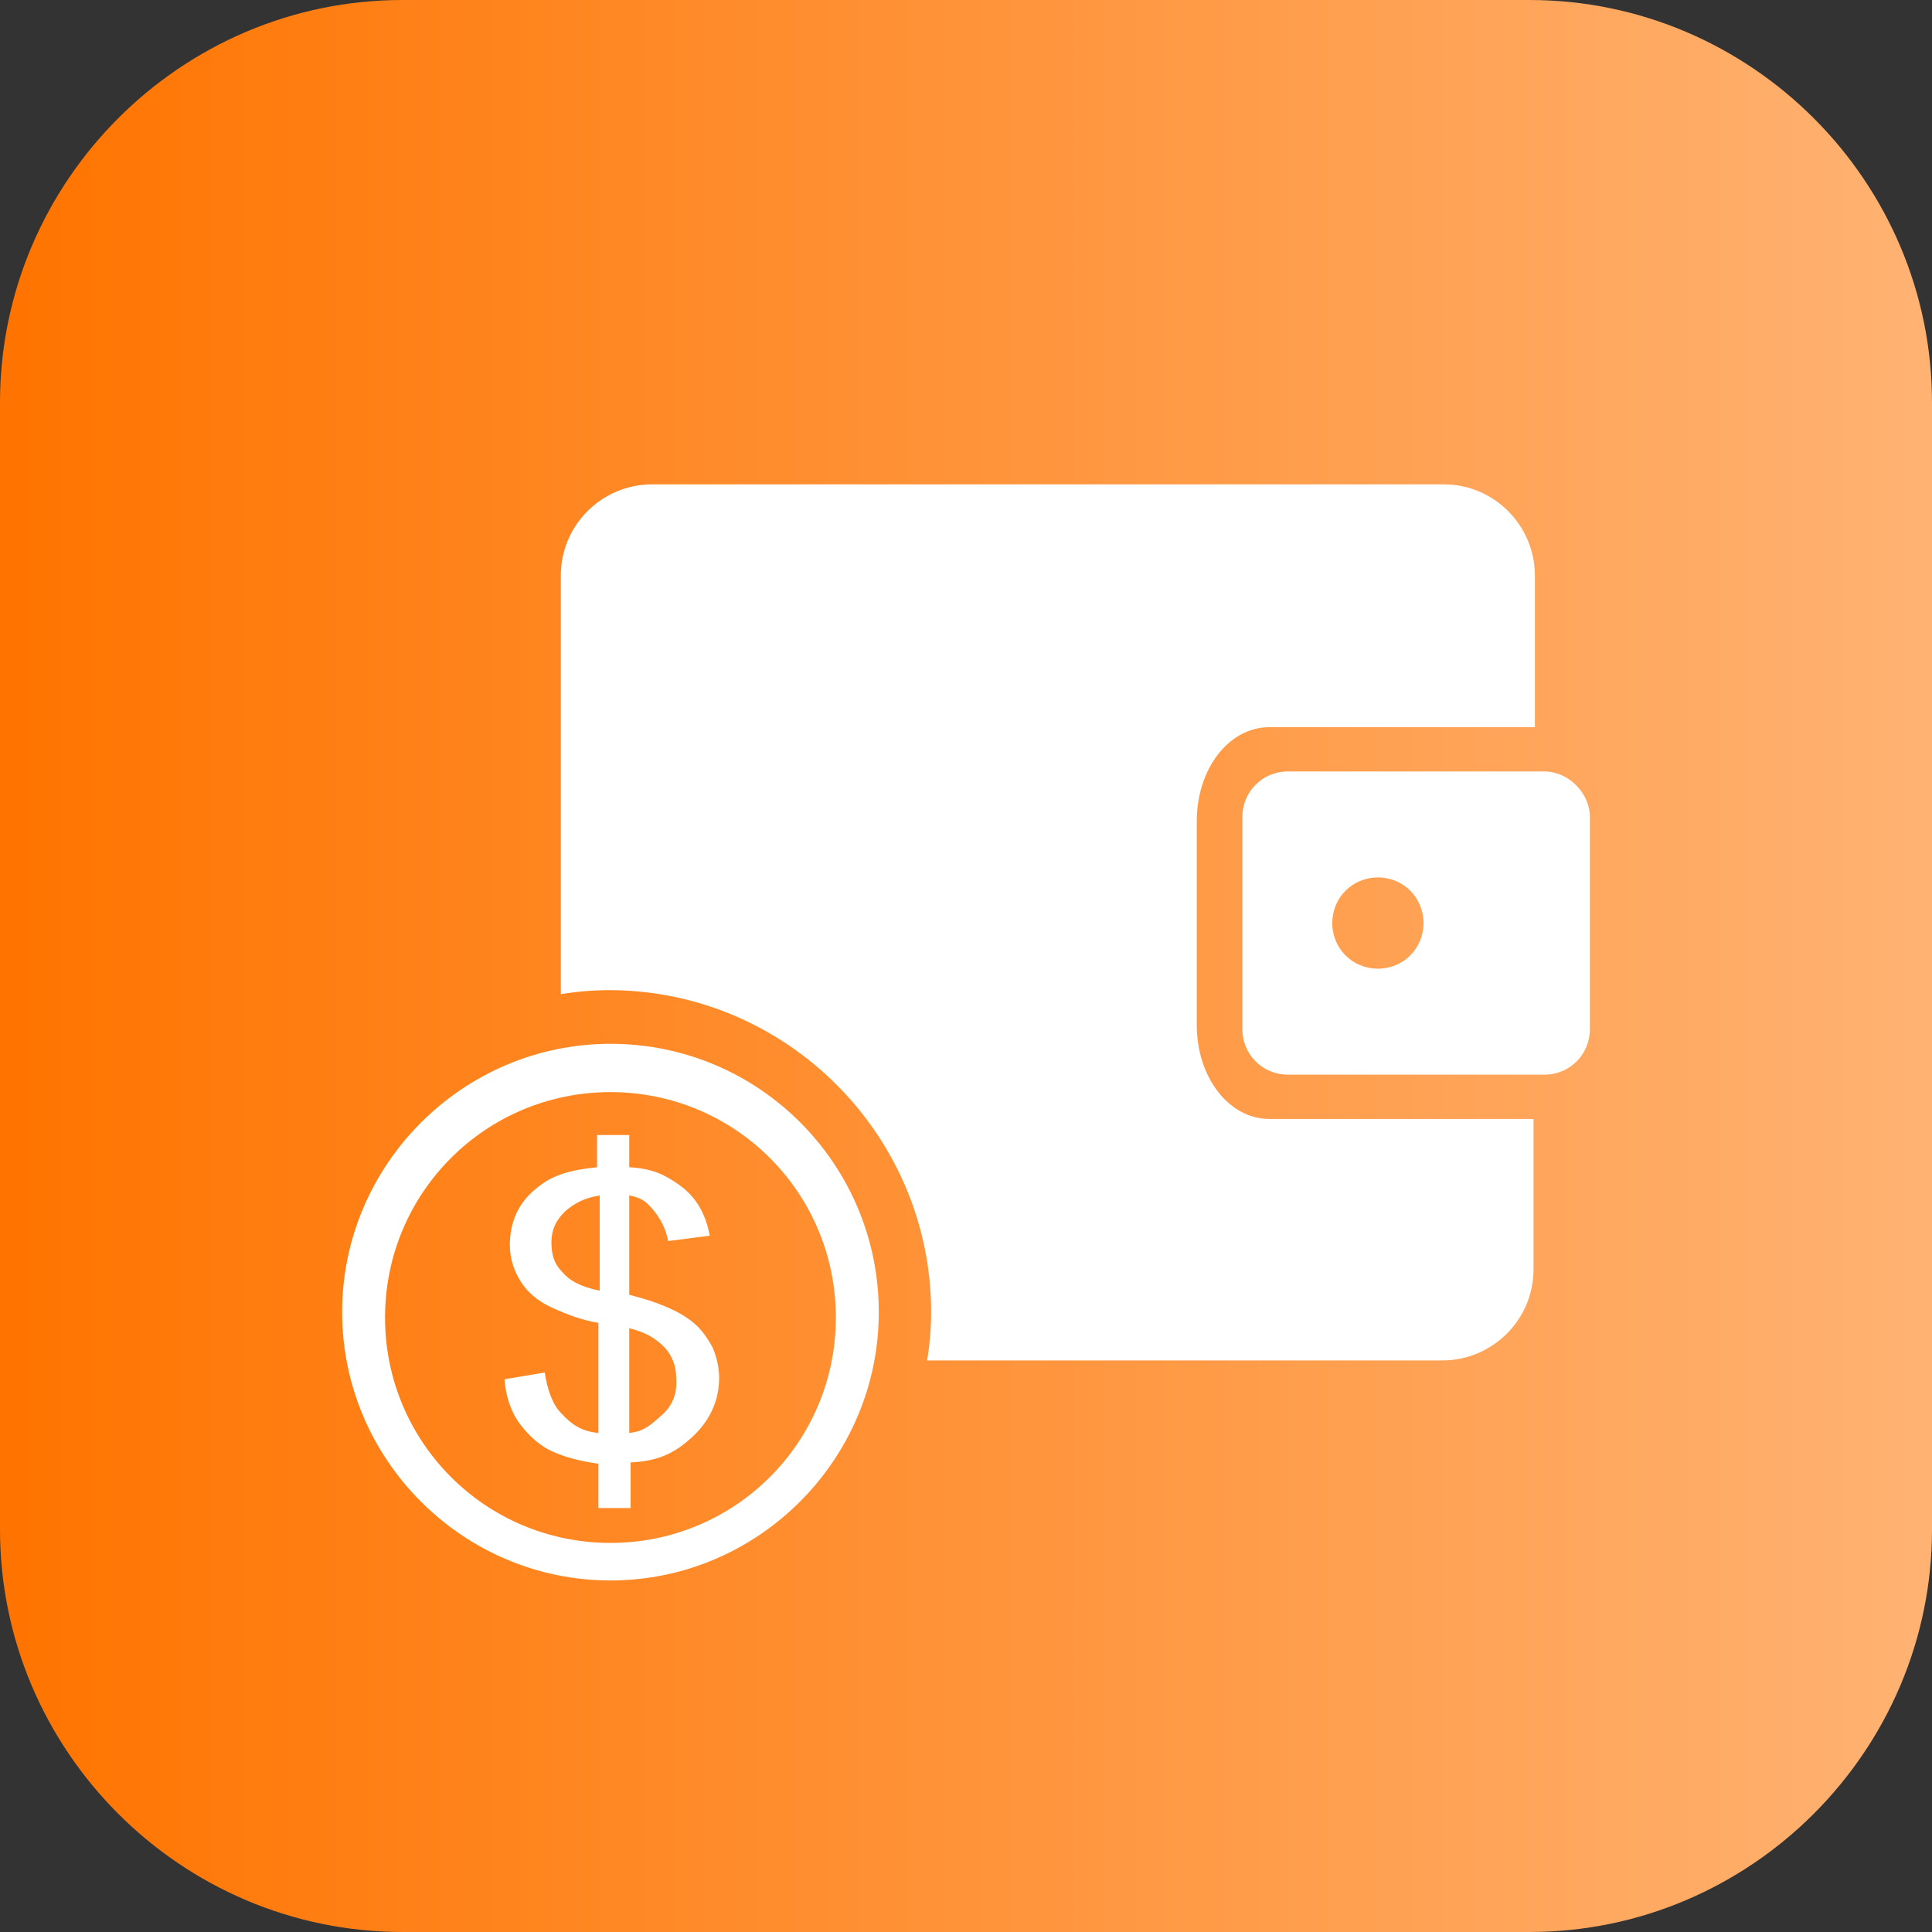 <?xml version="1.0" encoding="UTF-8"?>
<svg width="80px" height="80px" viewBox="0 0 80 80" version="1.1" xmlns="http://www.w3.org/2000/svg" xmlns:xlink="http://www.w3.org/1999/xlink">
    <rect x="0" y="0" width="80" height="80" fill="#333333" stroke="none"/>
    <title>pc立即交易</title>
    <defs>
        <linearGradient x1="98.888%" y1="51.112%" x2="1.112%" y2="51.112%" id="linearGradient-1">
            <stop stop-color="#FFB272" offset="0%"></stop>
            <stop stop-color="#FF7400" offset="100%"></stop>
        </linearGradient>
    </defs>
    <g id="Pages" stroke="none" stroke-width="1" fill="none" fill-rule="evenodd">
        <g id="SGX-CNH-LP-产品" transform="translate(-1768, -365)" fill-rule="nonzero">
            <g id="pc立即交易" transform="translate(1768, 365)">
                <path d="M63.333,80 L16.667,80 C7.5,80 0,72.5 0,63.333 L0,16.667 C0,7.5 7.5,0 16.667,0 L63.333,0 C72.5,0 80,7.5 80,16.667 L80,63.333 C80,72.5 72.5,80 63.333,80 Z" id="路径" fill="url(#linearGradient-1)"></path>
                <path d="M25.278,43.222 C19.167,43.222 14.167,48.222 14.167,54.333 C14.167,60.444 19.167,65.444 25.278,65.444 C31.389,65.444 36.389,60.444 36.389,54.333 C36.389,48.222 31.444,43.222 25.278,43.222 Z M25.278,63.889 C20.111,63.889 15.944,59.722 15.944,54.556 C15.944,49.389 20.111,45.222 25.278,45.222 C30.444,45.222 34.611,49.389 34.611,54.556 C34.611,59.722 30.444,63.889 25.278,63.889 L25.278,63.889 Z" id="形状" fill="#FFFFFF"></path>
                <path d="M28.722,54.778 C28.389,54.5 28,54.278 27.444,54.056 C27.167,53.944 26.889,53.833 26.056,53.611 L26.056,49.5 C26.611,49.611 26.778,49.778 27.056,50.111 C27.333,50.444 27.556,50.833 27.667,51.389 L29.389,51.167 C29.222,50.278 28.833,49.556 28.111,49.056 C27.556,48.667 27.056,48.389 26.056,48.333 L26.056,47 L24.722,47 L24.722,48.333 C23.611,48.444 22.889,48.667 22.333,49.111 C21.5,49.722 21.111,50.556 21.111,51.556 C21.111,52.111 21.278,52.611 21.556,53.056 C21.833,53.5 22.222,53.833 22.778,54.111 C23.5,54.444 24.111,54.667 24.778,54.778 L24.778,59.333 C24.111,59.278 23.667,59 23.222,58.5 C22.889,58.167 22.667,57.556 22.556,56.833 L20.889,57.111 C20.944,57.833 21.167,58.5 21.556,59 C21.944,59.5 22.389,59.889 22.889,60.111 C23.389,60.333 24,60.5 24.778,60.611 L24.778,62.444 L26.111,62.444 L26.111,60.556 C27.278,60.5 27.944,60.167 28.667,59.5 C29.389,58.833 29.778,58 29.778,57.056 C29.778,56.611 29.667,56.167 29.5,55.778 C29.278,55.389 29.056,55.056 28.722,54.778 L28.722,54.778 Z M23.278,52.667 C22.944,52.333 22.833,51.944 22.833,51.444 C22.833,50.944 23,50.556 23.389,50.167 C23.778,49.833 24.167,49.611 24.833,49.5 L24.833,53.444 C24,53.278 23.556,53 23.278,52.667 Z M27.389,58.611 C26.944,59 26.667,59.278 26.056,59.333 L26.056,55 C26.944,55.222 27.278,55.556 27.556,55.833 C27.833,56.167 28,56.556 28,57.056 C28.056,57.722 27.833,58.222 27.389,58.611 Z M49.556,42.444 L49.556,34 C49.556,31.833 50.889,30.111 52.556,30.111 L63.556,30.111 L63.556,23.833 C63.556,21.778 61.889,20.056 59.778,20.056 L27,20.056 C24.944,20.056 23.222,21.722 23.222,23.833 L23.222,41.167 C23.889,41.056 24.556,41 25.222,41 C32.556,41 38.556,47 38.556,54.333 C38.556,55 38.5,55.667 38.389,56.333 L59.722,56.333 C61.778,56.333 63.5,54.667 63.5,52.556 L63.5,46.333 L52.556,46.333 C50.889,46.333 49.556,44.611 49.556,42.444 Z" id="形状" fill="#FFFFFF"></path>
                <path d="M63.944,31.944 L53.333,31.944 C52.278,31.944 51.444,32.778 51.444,33.833 L51.444,42.611 C51.444,43.667 52.278,44.5 53.333,44.5 L63.944,44.5 C65,44.5 65.833,43.667 65.833,42.611 L65.833,33.833 C65.833,32.833 64.944,31.944 63.944,31.944 Z M57.056,40.111 C56,40.111 55.167,39.278 55.167,38.222 C55.167,37.167 56,36.333 57.056,36.333 C58.111,36.333 58.944,37.167 58.944,38.222 C58.944,39.278 58.111,40.111 57.056,40.111 Z" id="形状" fill="#FFFFFF"></path>
            </g>
        </g>
    </g>
</svg>